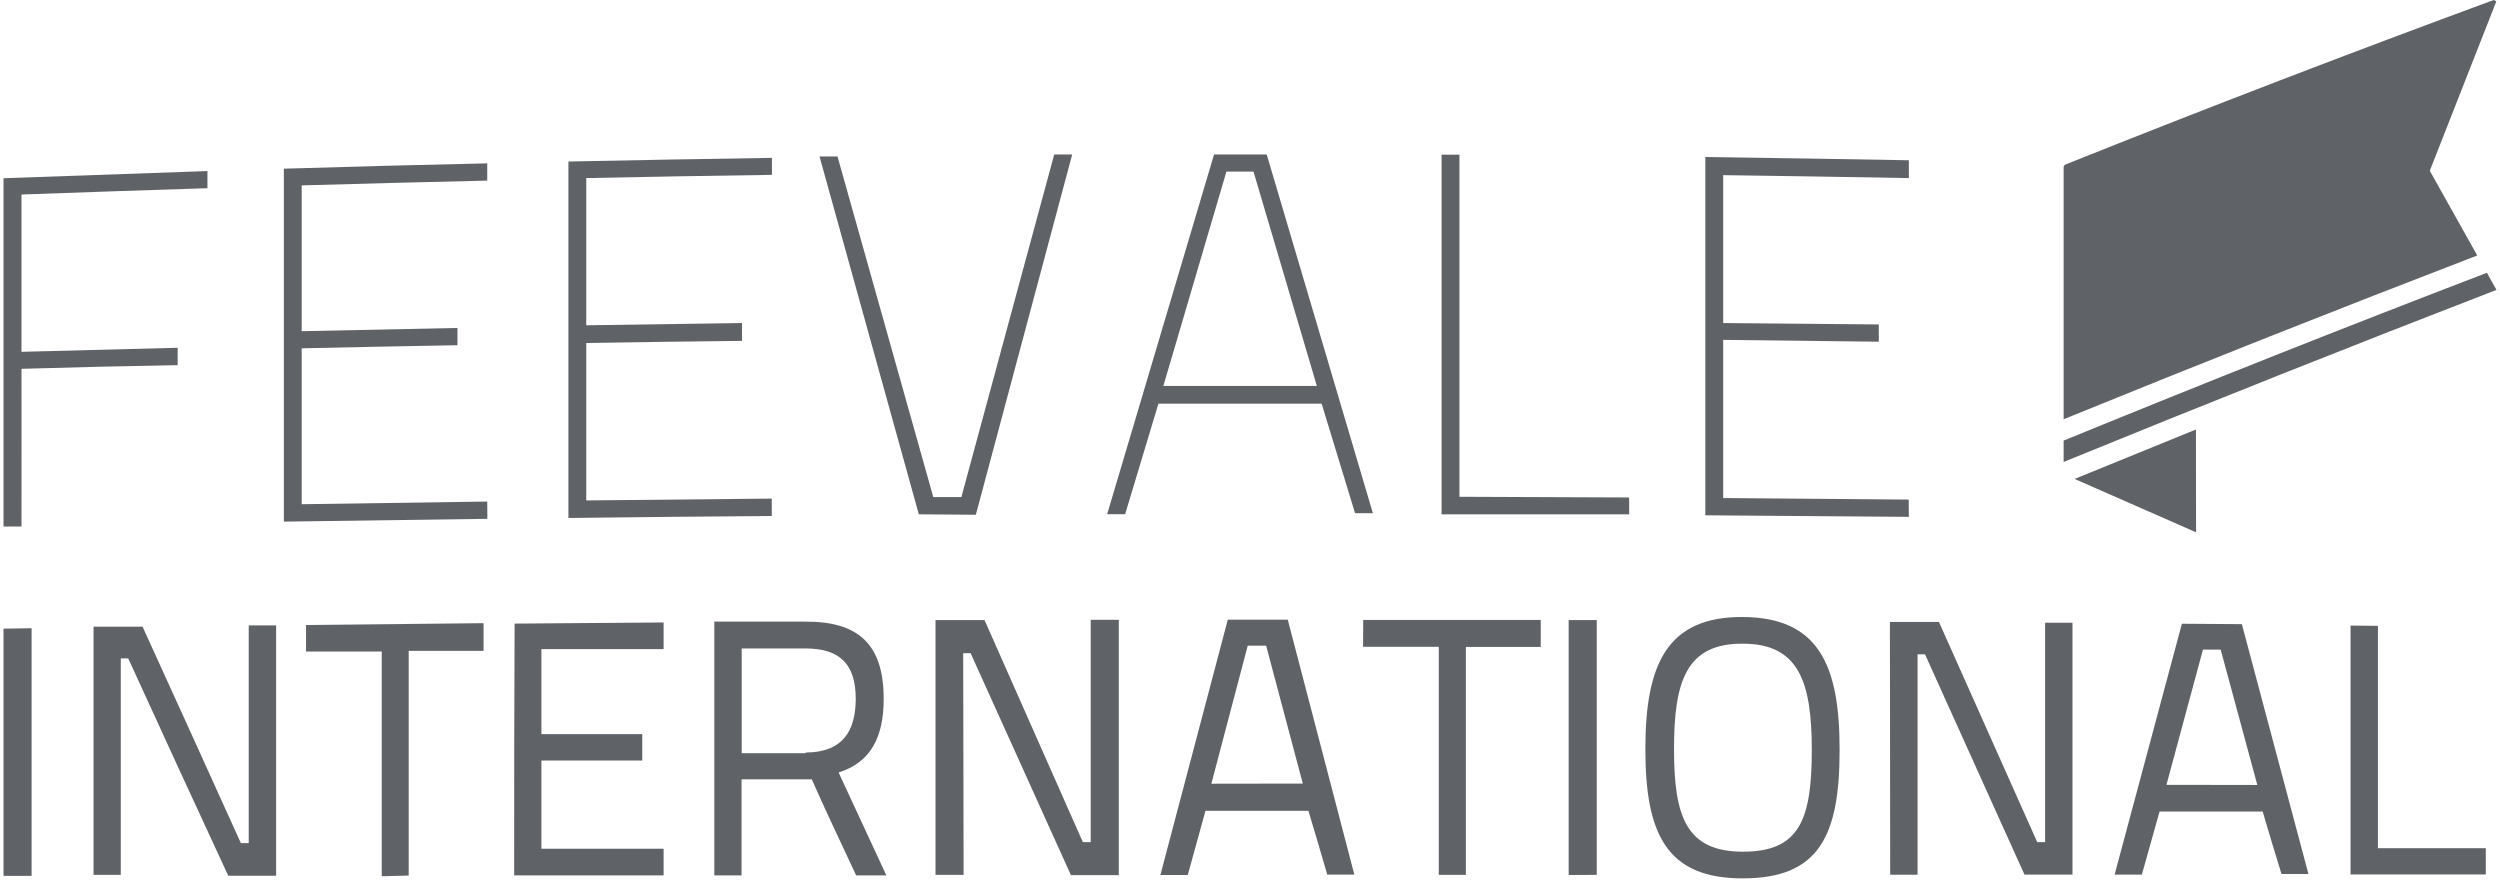 <svg width="178" height="63" viewBox="0 0 178 63" fill="none" xmlns="http://www.w3.org/2000/svg">
<g clip-path="url(#clip0_145_560)">
<path d="M173.001 12.16C174.581 8.12 176.161 4.097 177.741 0.09L177.551 0C167.397 3.74 157.244 7.64 147.091 11.7C147.041 11.716 146.997 11.748 146.968 11.792C146.939 11.835 146.926 11.888 146.931 11.94V29.85C156.751 25.85 166.567 21.963 176.381 18.19L173.001 12.16Z" fill="#5F6368"/>
<path d="M146.93 31.37V32.89C157.21 28.69 167.483 24.607 177.75 20.64C177.52 20.23 177.29 19.83 177.07 19.42C167.023 23.273 156.976 27.257 146.93 31.37Z" fill="#5F6368"/>
<path d="M1.53 26.26C5.25 26.15 8.95 26.06 12.65 26V24.76L1.53 25.05V13.85C5.943 13.69 10.357 13.54 14.77 13.4V12.18L0.25 12.69V37.49H1.53C1.54 33.73 1.53 30 1.53 26.26Z" fill="#5F6368"/>
<path d="M34.691 35.71L21.481 35.9C21.481 32.2 21.481 28.5 21.481 24.8C25.181 24.72 28.871 24.64 32.571 24.58V23.35L21.481 23.58C21.481 20.12 21.481 16.66 21.481 13.2C25.894 13.073 30.298 12.96 34.691 12.86V11.63C29.858 11.737 25.031 11.863 20.211 12.01C20.211 20.39 20.211 28.767 20.211 37.14L34.701 36.94L34.691 35.71Z" fill="#5F6368"/>
<path d="M54.951 35.5L41.741 35.63C41.741 31.89 41.741 28.16 41.741 24.42C45.441 24.36 49.131 24.31 52.831 24.27V23L41.741 23.16C41.741 19.66 41.741 16.167 41.741 12.68C46.154 12.587 50.561 12.51 54.961 12.45V11.24C50.134 11.313 45.304 11.4 40.471 11.5C40.471 19.96 40.471 28.42 40.471 36.88C45.297 36.82 50.124 36.773 54.951 36.74V35.5Z" fill="#5F6368"/>
<path d="M69.48 36.65C71.76 28.11 74.046 19.56 76.34 11H75.06C72.86 19.14 70.656 27.27 68.45 35.39H66.45C64.17 27.297 61.896 19.213 59.63 11.14H58.35C60.71 19.62 63.066 28.113 65.42 36.62L69.48 36.65Z" fill="#5F6368"/>
<path d="M82.48 28.74C86.35 28.74 90.22 28.74 94.1 28.74C94.893 31.34 95.687 33.94 96.48 36.54H97.75L90.19 11H86.44C83.9 19.533 81.363 28.07 78.83 36.61H80.11L82.48 28.74ZM87.32 12.22H89.25C90.757 17.3 92.26 22.387 93.76 27.48H82.83C84.33 22.393 85.827 17.307 87.32 12.22Z" fill="#5F6368"/>
<path d="M115.991 35.42L103.911 35.37C103.911 27.25 103.911 19.13 103.911 11.01H102.641C102.641 19.55 102.641 28.087 102.641 36.62H116.001C116.001 36.25 116.001 35.83 115.991 35.42Z" fill="#5F6368"/>
<path d="M135.9 35.57L122.69 35.46V24.2L133.77 24.33V23.1L122.69 23C122.69 19.493 122.69 15.983 122.69 12.47C127.103 12.53 131.51 12.6 135.91 12.68V11.41C131.077 11.323 126.247 11.247 121.42 11.18C121.42 19.68 121.42 28.183 121.42 36.69L135.91 36.8C135.91 36.39 135.91 36 135.9 35.57Z" fill="#5F6368"/>
<path d="M2.25 44.73L0.25 44.76C0.25 50.633 0.25 56.5 0.25 62.36H2.25C2.25 56.48 2.25 50.603 2.25 44.73Z" fill="#5F6368"/>
<path d="M16.25 62.35H19.66C19.66 56.41 19.66 50.47 19.66 44.53H17.71C17.71 49.703 17.71 54.87 17.71 60.03H17.15C14.817 54.87 12.483 49.733 10.15 44.62H6.66C6.66 50.513 6.66 56.403 6.66 62.29H8.6C8.6 57.15 8.6 52.013 8.6 46.88H9.13C11.483 52.033 13.857 57.19 16.25 62.35Z" fill="#5F6368"/>
<path d="M29.099 62.34C29.099 57.007 29.099 51.673 29.099 46.34H34.429V44.37L21.789 44.5V46.39H27.179V62.39L29.099 62.34Z" fill="#5F6368"/>
<path d="M36.609 62.33H47.249V60.43H38.549C38.549 58.343 38.549 56.25 38.549 54.15H45.729V52.27H38.549V46.22H47.249C47.249 45.58 47.249 44.95 47.249 44.32L36.639 44.4C36.613 50.367 36.603 56.343 36.609 62.33Z" fill="#5F6368"/>
<path d="M59.709 55C61.959 54.29 62.919 52.54 62.919 49.76C62.919 45.85 61.099 44.24 57.329 44.26H50.859C50.859 50.26 50.859 56.283 50.859 62.33H52.799V55.49H57.799C58.799 57.76 59.899 60.05 60.959 62.33H63.109C61.959 59.86 60.829 57.4 59.709 55ZM57.359 53.63H52.809C52.809 51.15 52.809 48.663 52.809 46.17H57.339C59.789 46.17 60.929 47.27 60.929 49.77C60.919 52 60.039 53.57 57.359 53.58V53.63Z" fill="#5F6368"/>
<path d="M68.579 46.51H69.109L76.249 62.31H79.659C79.659 56.25 79.659 50.19 79.659 44.13H77.659C77.659 49.41 77.659 54.687 77.659 59.96H77.099L70.099 44.15H66.609C66.609 50.197 66.609 56.243 66.609 62.29H68.609C68.596 57.037 68.586 51.777 68.579 46.51Z" fill="#5F6368"/>
<path d="M91.689 44.12H87.419L82.619 62.3H84.569L85.829 57.73H93.159C93.609 59.24 94.059 60.73 94.499 62.27H96.429L91.689 44.12ZM86.249 55.8C87.109 52.52 87.972 49.243 88.839 45.97H90.149L92.759 55.79L86.249 55.8Z" fill="#5F6368"/>
<path d="M97.051 46.05H102.441V62.29H104.371V46.06H109.701V44.14H97.061L97.051 46.05Z" fill="#5F6368"/>
<path d="M113.689 62.29V44.15H111.689C111.689 50.197 111.689 56.247 111.689 62.3L113.689 62.29Z" fill="#5F6368"/>
<path d="M124.09 62.54C129.5 62.54 130.99 59.54 130.98 53.36C130.98 47.36 129.49 43.96 124.08 43.93C118.67 43.9 117.15 47.34 117.15 53.33C117.15 59.32 118.62 62.55 124.09 62.54ZM124.09 45.83C128.09 45.83 128.99 48.58 129 53.35C129 58.35 128.14 60.64 124.1 60.64C120.06 60.64 119.19 58.15 119.19 53.33C119.19 48.51 120.06 45.81 124.08 45.83H124.09Z" fill="#5F6368"/>
<path d="M134.581 62.28H136.531C136.531 57.047 136.531 51.817 136.531 46.59H137.061C139.421 51.83 141.781 57.057 144.141 62.27H147.561C147.561 56.27 147.561 50.293 147.561 44.34H145.611C145.611 49.54 145.611 54.747 145.611 59.96H145.051L138.051 44.28H134.561C134.567 50.273 134.574 56.273 134.581 62.28Z" fill="#5F6368"/>
<path d="M155.351 44.41C153.751 50.35 152.154 56.303 150.561 62.27H152.501L153.761 57.78H161.101C161.541 59.26 161.991 60.78 162.441 62.23H164.361C162.781 56.317 161.201 50.387 159.621 44.44L155.351 44.41ZM154.251 55.88C155.124 52.66 155.991 49.45 156.851 46.25H158.111L160.721 55.89L154.251 55.88Z" fill="#5F6368"/>
<path d="M167.359 44.54C167.359 50.453 167.359 56.36 167.359 62.26H176.989V60.39H169.309V44.56L167.359 44.54Z" fill="#5F6368"/>
<path d="M156.351 30.58L147.711 34.1L156.361 37.9C156.361 35.46 156.351 33 156.351 30.58Z" fill="#5F6368"/>
</g>
<defs>
<clipPath id="clip0_145_560">
<rect width="177.5" height="62.54" fill="white" transform="translate(0.25)"/>
</clipPath>
</defs>
</svg>

